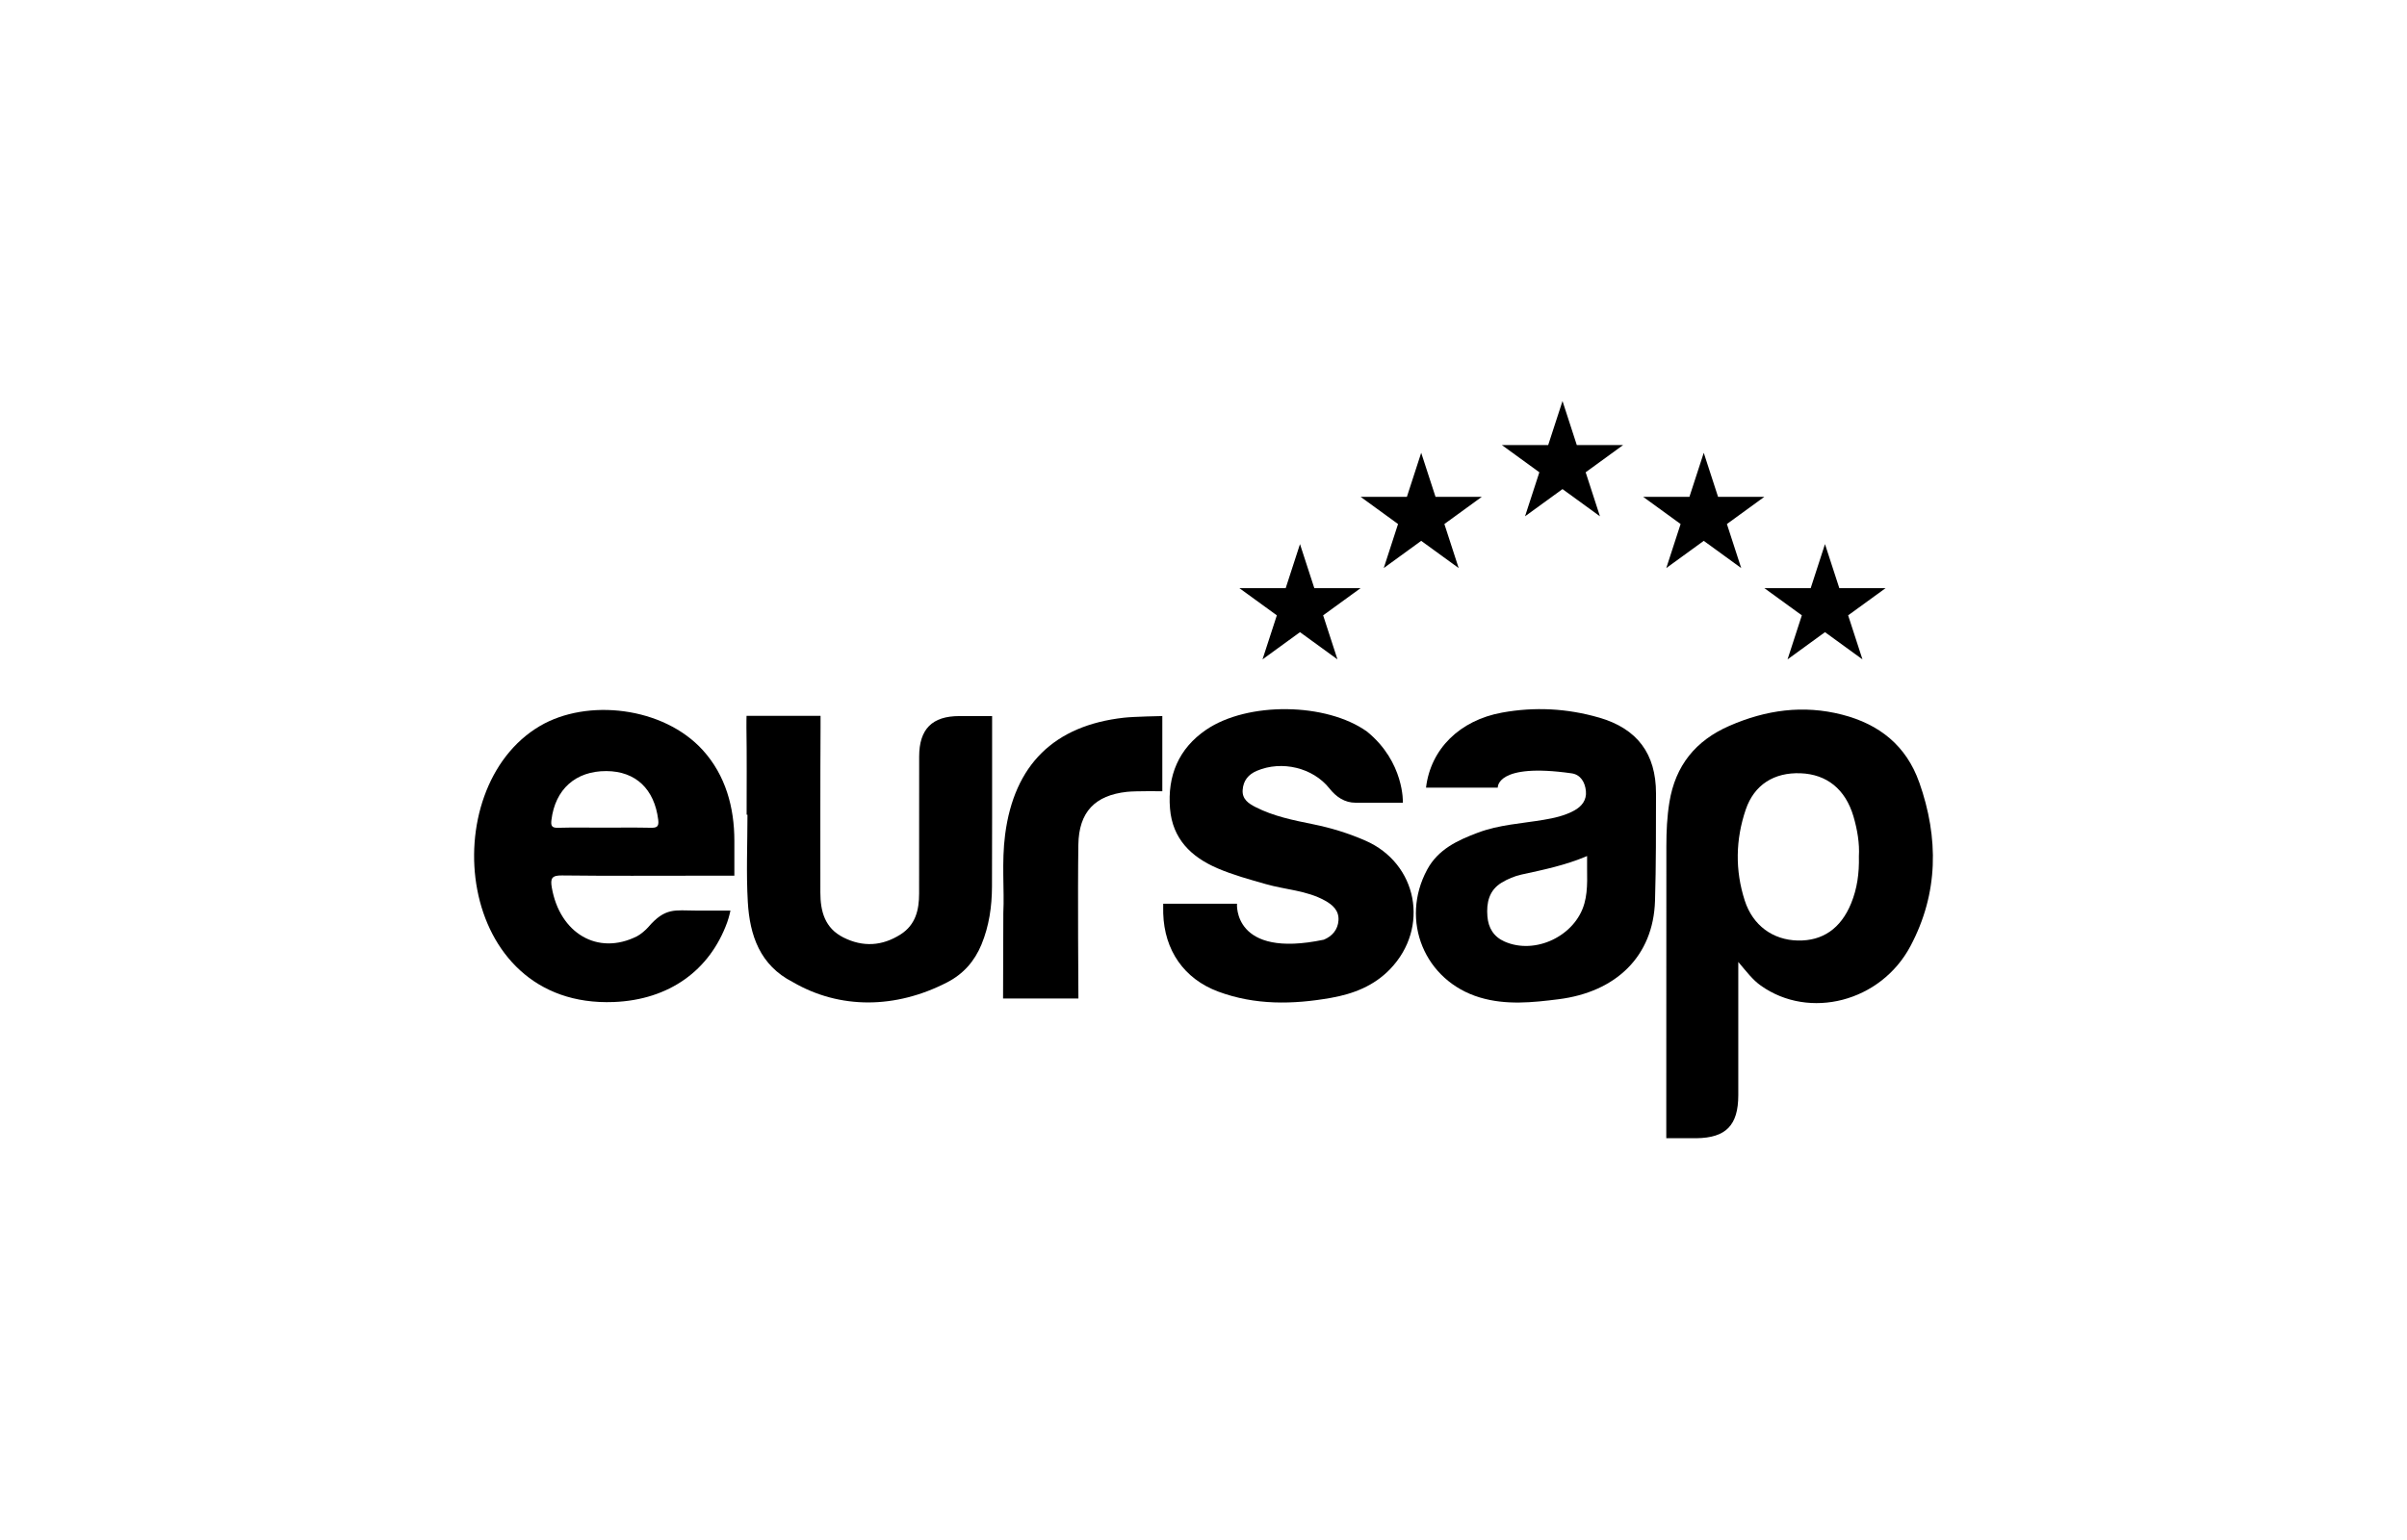 <?xml version="1.0" encoding="UTF-8"?>
<svg xmlns="http://www.w3.org/2000/svg" width="264" height="169" viewBox="0 0 264 169" fill="none">
  <path d="M135.674 99.155C135.674 99.155 135.189 105.205 145.199 103.097C146.114 102.716 146.737 102.007 146.805 100.977C146.873 99.899 146.17 99.276 145.317 98.804C143.3 97.688 140.985 97.617 138.827 96.997C137.038 96.483 135.243 95.999 133.527 95.261C130.622 94.009 128.599 92.016 128.327 88.718C128.032 85.124 129.26 82.133 132.29 80.066C136.825 76.972 145.462 77.066 149.938 80.267C154.054 83.621 153.868 88.071 153.868 88.071C153.868 88.071 150.059 88.071 148.689 88.071C147.493 88.071 146.566 87.451 145.819 86.509C144.003 84.218 140.59 83.412 137.859 84.566C136.908 84.968 136.362 85.65 136.294 86.68C136.226 87.696 136.964 88.168 137.708 88.549C139.692 89.562 141.877 89.996 144.027 90.433C146.014 90.835 147.915 91.425 149.755 92.228C155.48 94.726 156.829 101.786 152.474 106.318C150.691 108.175 148.432 109.046 145.975 109.481C141.812 110.216 137.658 110.292 133.627 108.796C129.842 107.39 127.707 104.24 127.583 100.221C127.572 99.805 127.583 99.149 127.583 99.149H135.671L135.674 99.155Z" fill="black"></path>
  <path d="M81.89 89.382C81.89 86.187 81.92 82.993 81.869 79.801C81.861 79.308 81.881 78.54 81.881 78.54H89.998C89.998 78.54 90.001 79.249 89.998 79.777C89.96 85.821 89.983 91.865 89.977 97.909C89.977 99.994 90.473 101.828 92.496 102.849C94.64 103.93 96.757 103.809 98.785 102.513C100.424 101.464 100.808 99.829 100.808 98.036C100.814 93.023 100.802 88.012 100.814 82.999C100.82 79.999 102.222 78.564 105.225 78.564C107.174 78.564 108.815 78.564 108.815 78.564C108.815 78.564 108.815 80.515 108.815 82.101C108.812 87.162 108.824 92.226 108.801 97.286C108.792 99.457 108.485 101.591 107.652 103.617C106.896 105.453 105.665 106.859 103.884 107.777C98.233 110.694 92.106 110.748 86.951 107.745C83.349 105.908 82.233 102.622 82.02 98.963C81.837 95.781 81.982 92.58 81.982 89.385H81.893L81.89 89.382Z" fill="black"></path>
  <path d="M110.045 100.153C110.172 97.647 109.844 94.596 110.243 91.555C111.241 83.911 115.605 79.597 123.282 78.741C124.354 78.62 127.483 78.561 127.483 78.561V86.81C127.483 86.81 124.587 86.772 123.613 86.875C120.081 87.259 118.33 89.093 118.274 92.677C118.194 97.691 118.28 109.546 118.28 109.546H110.016C110.016 109.546 110.045 103.094 110.045 100.15V100.153Z" fill="black"></path>
  <path d="M61.636 96.049C66.747 96.111 71.861 96.076 76.972 96.076C78.611 96.076 80.545 96.076 80.545 96.076V92.249C80.545 88.597 79.591 85.068 77.085 82.305C72.756 77.533 64.397 76.6 59.212 79.656C47.564 86.521 49.852 110.647 67.338 109.935C73.379 109.69 77.841 106.481 79.76 101.19C79.966 100.623 80.117 99.902 80.117 99.902H76.273C74.064 99.902 72.978 99.524 71.1 101.721C70.837 102.028 70.252 102.53 69.862 102.725C65.555 104.886 61.391 102.383 60.523 97.381C60.346 96.362 60.526 96.034 61.642 96.049H61.636ZM60.482 89.958C60.895 86.592 63.139 84.581 66.511 84.599C69.73 84.617 71.773 86.568 72.195 89.946C72.295 90.74 72.003 90.832 71.339 90.817C69.623 90.779 67.908 90.805 66.195 90.805C64.53 90.805 62.862 90.773 61.196 90.82C60.488 90.841 60.408 90.569 60.482 89.958Z" fill="black"></path>
  <path d="M210.501 85.838C209.084 81.817 206.134 79.455 202.042 78.407C197.769 77.311 193.689 77.89 189.694 79.629C185.977 81.247 183.759 83.987 183.101 88.009C182.838 89.618 182.767 91.23 182.767 92.851C182.755 102.438 182.758 112.026 182.758 121.61C182.758 123.21 182.758 124.878 182.758 124.878H186.05C189.301 124.843 190.654 123.461 190.656 120.157C190.659 115.4 190.656 110.647 190.656 105.539C191.592 106.643 192.233 107.502 193.128 108.137C198.449 111.916 206.282 109.929 209.539 103.802C212.618 98.009 212.657 91.942 210.504 85.835L210.501 85.838ZM203.028 99.123C201.9 101.868 199.91 103.25 197.176 103.188C194.451 103.126 192.248 101.541 191.365 98.806C190.293 95.488 190.355 92.119 191.471 88.829C192.401 86.09 194.586 84.728 197.486 84.838C200.362 84.947 202.411 86.588 203.291 89.582C203.719 91.044 203.967 92.547 203.884 93.949C203.929 95.818 203.692 97.504 203.028 99.12V99.123Z" fill="black"></path>
  <path d="M175.386 78.731C171.893 77.719 168.326 77.53 164.745 78.182C160.106 79.024 156.911 82.174 156.407 86.414H164.275C164.275 86.414 164.069 83.662 172.377 84.846C173.364 84.988 173.848 85.83 173.942 86.786C174.04 87.781 173.488 88.475 172.661 88.927C171.619 89.497 170.473 89.751 169.307 89.946C166.894 90.353 164.426 90.48 162.105 91.351C159.876 92.19 157.747 93.164 156.536 95.402C153.51 100.997 156.25 107.623 162.315 109.439C165.182 110.298 168.081 109.991 170.942 109.631C177.217 108.843 181.336 104.942 181.522 98.836C181.64 94.909 181.628 90.976 181.631 87.049C181.631 82.7 179.582 79.945 175.386 78.728V78.731ZM173.771 99.137C172.782 102.683 168.388 104.792 165.022 103.303C163.824 102.775 163.242 101.803 163.139 100.543C163.018 99.049 163.316 97.673 164.703 96.837C165.365 96.439 166.115 96.12 166.868 95.954C169.251 95.432 171.642 94.953 174.072 93.92C174.031 95.824 174.232 97.49 173.774 99.134L173.771 99.137Z" fill="black"></path>
  <path d="M142.583 59.696L144.154 64.527H149.232L145.122 67.512L146.693 72.343L142.583 69.357L138.473 72.343L140.044 67.512L135.934 64.527H141.015L142.583 59.696Z" fill="black"></path>
  <path d="M155.877 49.678L157.448 54.508H162.526L158.419 57.493L159.987 62.324L155.877 59.339L151.77 62.324L153.338 57.493L149.23 54.508H154.309L155.877 49.678Z" fill="black"></path>
  <path d="M171.376 44L172.944 48.831H178.022L173.915 51.816L175.483 56.646L171.376 53.661L167.266 56.646L168.837 51.816L164.727 48.831H169.805L171.376 44Z" fill="black"></path>
  <path d="M200.165 59.696L201.736 64.527H206.814L202.704 67.512L204.275 72.343L200.165 69.357L196.058 72.343L197.626 67.512L193.516 64.527H198.597L200.165 59.696Z" fill="black"></path>
  <path d="M186.868 49.678L188.436 54.508H193.515L189.407 57.493L190.975 62.324L186.868 59.339L182.758 62.324L184.329 57.493L180.219 54.508H185.297L186.868 49.678Z" fill="black"></path>
</svg>
